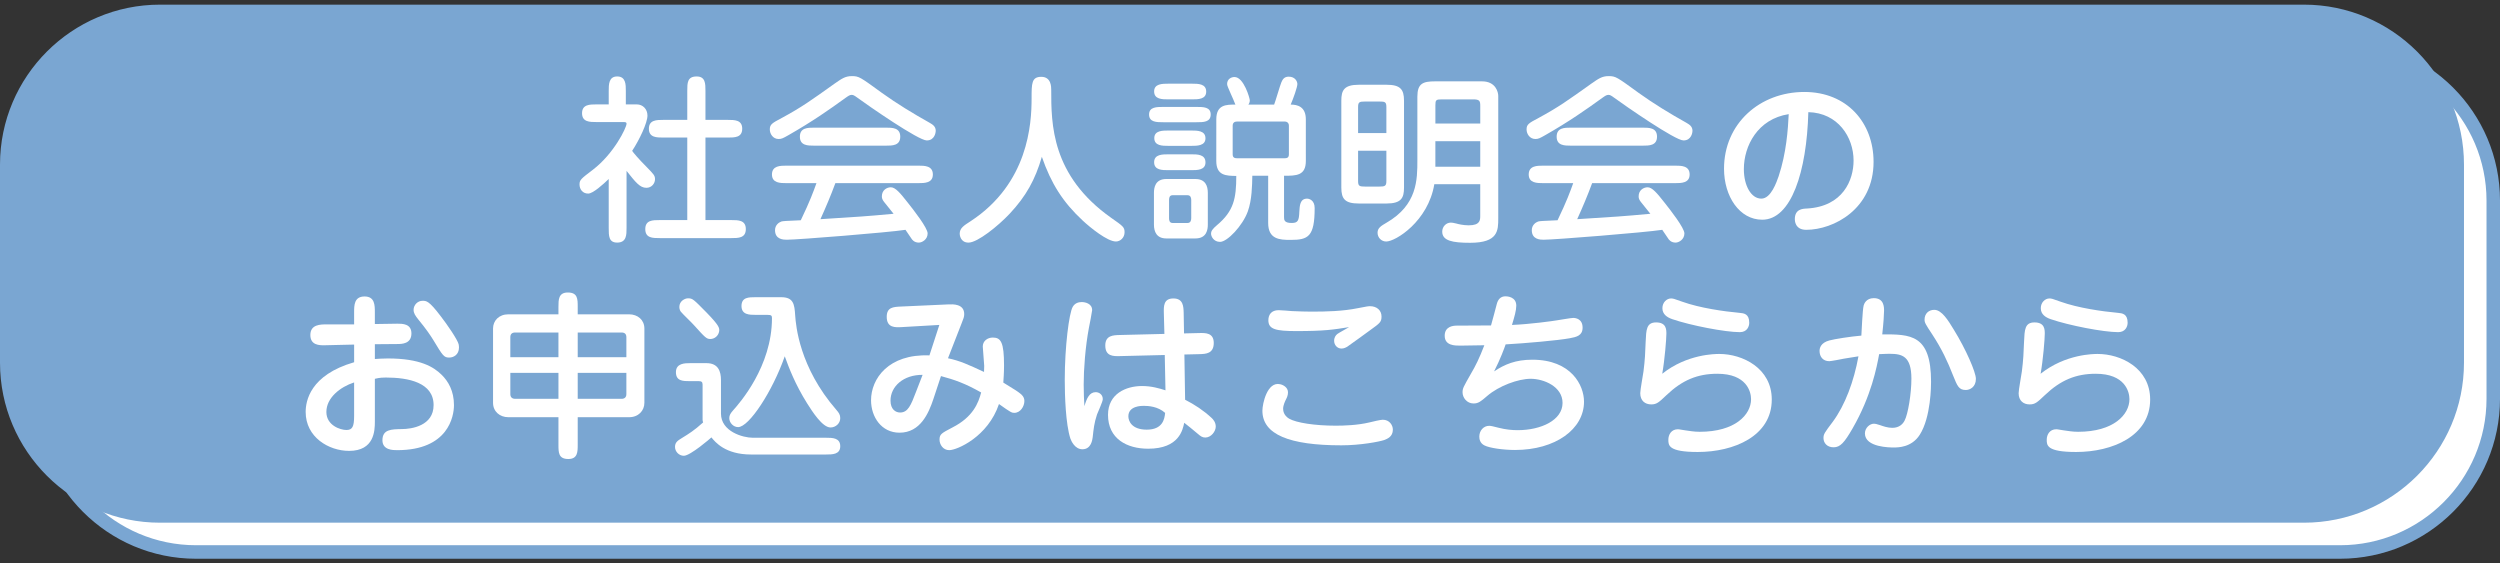 <?xml version="1.0" encoding="utf-8"?>
<!-- Generator: Adobe Illustrator 15.0.2, SVG Export Plug-In  -->
<!DOCTYPE svg PUBLIC "-//W3C//DTD SVG 1.1//EN" "http://www.w3.org/Graphics/SVG/1.1/DTD/svg11.dtd">
<svg version="1.1"
	 xmlns="http://www.w3.org/2000/svg" xmlns:xlink="http://www.w3.org/1999/xlink" xmlns:a="http://ns.adobe.com/AdobeSVGViewerExtensions/3.0/"
	 x="0px" y="0px" width="284px" height="64px" viewBox="0 0 284 64" enable-background="new 0 0 284 64" xml:space="preserve">
<rect x="0" y="0" width="284" height="64" fill="#333333" stroke="none"/>
<defs>
</defs>
<path fill="#FFFFFF" d="M283.232,45.298c0,9.613-7.793,17.406-17.405,17.406H22.268c-9.614,0-17.406-7.793-17.406-17.406V22.795
	c0-9.612,7.792-17.406,17.406-17.406h243.56c9.611,0,17.406,7.794,17.406,17.406v22.503H283.232z"/>
<path fill="#7AA6D2" d="M265.827,63.473H22.268c-10.021,0-18.174-8.152-18.174-18.175V22.795c0-10.021,8.153-18.173,18.174-18.173
	h243.56c10.021,0,18.173,8.151,18.173,18.173v22.503C284,55.32,275.848,63.473,265.827,63.473z M22.268,6.157
	c-9.175,0-16.639,7.464-16.639,16.639v22.503c0,9.176,7.464,16.639,16.639,16.639h243.56c9.175,0,16.64-7.463,16.64-16.639V22.795
	c0-9.175-7.465-16.639-16.64-16.639H22.268V6.157z"/>
<path fill="#7AA6D2" d="M279.141,41.205c0,9.611-7.795,17.406-17.406,17.406H18.174c-9.613,0-17.406-7.795-17.406-17.406V18.702
	c0-9.613,7.793-17.406,17.406-17.406h243.561c9.611,0,17.406,7.793,17.406,17.406V41.205z"/>
<path fill="#7AA6D2" d="M261.732,59.378H18.174C8.153,59.378,0,51.227,0,41.205V18.702C0,8.68,8.153,0.528,18.174,0.528h243.561
	c10.021,0,18.174,8.152,18.174,18.174v22.503C279.907,51.227,271.754,59.378,261.732,59.378z M18.174,2.063
	c-9.175,0-16.639,7.464-16.639,16.639v22.503c0,9.175,7.464,16.641,16.639,16.641h243.561c9.175,0,16.64-7.466,16.64-16.641V18.702
	c0-9.175-7.465-16.639-16.64-16.639H18.174z"/>
<path fill="#FFFFFF" d="M69.15,20.334c-0.615,0.594-1.781,1.657-2.334,1.657c-0.614,0-0.982-0.47-0.982-1.043
	c0-0.512,0.164-0.634,1.535-1.679c2.374-1.821,3.807-4.769,3.807-5.22c0-0.143-0.082-0.184-0.368-0.184h-3.05
	c-0.758,0-1.637,0-1.637-1.004c0-1.001,0.879-1.001,1.637-1.001h1.393v-1.536c0-0.718,0-1.639,0.961-1.639
	c0.982,0,0.982,0.921,0.982,1.639v1.536h1.249c0.676,0,1.208,0.531,1.208,1.268c0,0.839-0.922,2.764-1.74,4.013
	c0.143,0.204,0.695,0.88,1.658,1.841c0.777,0.798,0.941,0.962,0.941,1.372c0,0.472-0.369,0.982-0.982,0.982
	c-0.736,0-1.229-0.636-2.252-1.924V25.9c0,0.777,0,1.658-1.064,1.658c-0.961,0-0.961-0.758-0.961-1.658L69.15,20.334L69.15,20.334z
	 M78.074,25.001v-9.374h-2.723c-0.757,0-1.637,0-1.637-1.004c0-1.003,0.88-1.003,1.637-1.003h2.723v-3.295
	c0-0.9,0-1.639,1.064-1.639c1.002,0,1.002,0.82,1.002,1.639v3.295h2.539c0.777,0,1.637,0,1.637,1.003
	c0,1.004-0.859,1.004-1.637,1.004H80.14v9.374h2.948c0.778,0,1.638,0,1.638,1.024c0,1.023-0.859,1.023-1.638,1.023h-8.147
	c-0.797,0-1.637,0-1.637-1.023c0-1.024,0.84-1.024,1.637-1.024H78.074z"/>
<path fill="#FFFFFF" d="M100.18,10.55c1.74,1.249,3.563,2.354,5.424,3.397c0.349,0.204,0.696,0.41,0.696,0.922
	c0,0.145-0.103,1.085-1.022,1.085c-0.941,0-6.51-3.85-8.105-5.015c-0.246-0.163-0.349-0.163-0.41-0.163
	c-0.225,0-0.368,0.101-0.717,0.347c-1.842,1.332-3.725,2.661-6.488,4.238c-0.613,0.348-0.777,0.429-1.105,0.429
	c-0.654,0-1.002-0.594-1.002-1.085c0-0.573,0.245-0.716,1.371-1.31c2.271-1.229,3.336-2.006,5.977-3.889
	c0.799-0.552,1.207-0.86,1.965-0.86C97.58,8.647,97.703,8.75,100.18,10.55z M89.332,20.804c-0.676,0-1.638,0-1.638-0.981
	c0-1.004,0.962-1.004,1.638-1.004h15.004c0.675,0,1.637,0,1.637,1.004c0,0.981-0.962,0.981-1.637,0.981h-9.438
	c-0.512,1.394-1.084,2.745-1.697,4.095c4.502-0.287,4.994-0.307,8.309-0.614c-0.184-0.224-0.941-1.166-1.084-1.352
	c-0.205-0.266-0.246-0.43-0.246-0.633c0-0.696,0.553-1.024,1.023-1.024c0.512,0,1.064,0.655,1.883,1.699
	c0.737,0.922,2.293,2.927,2.293,3.54c0,0.698-0.635,1.045-1.002,1.045c-0.533,0-0.779-0.347-0.861-0.491
	c-0.102-0.145-0.552-0.819-0.654-0.961c-1.985,0.306-12.24,1.125-13.469,1.125c-0.348,0-1.35,0-1.35-1.085
	c0-0.574,0.43-0.88,0.715-0.982c0.227-0.062,0.43-0.062,2.211-0.144c1.045-2.171,1.434-3.254,1.781-4.218H89.332L89.332,20.804z
	 M100.631,14.501c0.736,0,1.637,0,1.637,1.024c0,1.022-0.9,1.022-1.637,1.022h-8.127c-0.736,0-1.637,0-1.637-1.022
	c0-1.024,0.9-1.024,1.637-1.024H100.631z"/>
<path fill="#FFFFFF" d="M114.692,24.285c-1.311,1.393-3.644,3.275-4.667,3.275c-0.941,0-1.003-0.9-1.003-1.003
	c0-0.636,0.45-0.922,1.248-1.434c6.55-4.297,6.919-11.052,6.919-13.938c0-1.719,0-2.457,1.105-2.457
	c1.125,0,1.125,1.146,1.125,1.474c0,3.869,0,9.723,6.797,14.534c1.371,0.961,1.535,1.063,1.535,1.656
	c0,0.614-0.492,1.043-0.982,1.043c-0.963,0-2.887-1.555-3.768-2.374c-2.271-2.106-3.602-4.235-4.646-7.246
	C117.599,20.417,116.555,22.3,114.692,24.285z"/>
<path fill="#FFFFFF" d="M135.918,13.886c0.778,0,1.617,0,1.617-0.879c0-0.86-0.839-0.86-1.617-0.86h-3.766
	c-0.758,0-1.617,0-1.617,0.86c0,0.879,0.859,0.879,1.617,0.879H135.918z M132.5,20.334c-1.27,0-1.412,0.981-1.412,1.575v3.604
	c0,0.817,0.307,1.575,1.412,1.575h3.295c1.311,0,1.414-1.044,1.414-1.575V21.91c0-0.777-0.268-1.575-1.414-1.575L132.5,20.334
	L132.5,20.334z M132.725,9.507c-0.675,0-1.616,0-1.616,0.879c0,0.901,0.921,0.901,1.616,0.901h2.682c0.697,0,1.617,0,1.617-0.88
	c0-0.9-0.92-0.9-1.617-0.9H132.725z M132.725,17.531c-0.675,0-1.616,0-1.616,0.901c0,0.899,0.921,0.899,1.616,0.899h2.6
	c0.676,0,1.617,0,1.617-0.88c0-0.921-0.921-0.921-1.617-0.921L132.725,17.531L132.725,17.531z M135.324,16.569
	c0.656,0,1.617,0,1.617-0.859c0-0.882-0.941-0.882-1.617-0.882h-2.6c-0.654,0-1.596,0-1.596,0.86c0,0.881,0.921,0.881,1.596,0.881
	H135.324z M133.195,25.33c-0.389,0-0.389-0.409-0.389-0.553v-2.048c0-0.144,0-0.552,0.389-0.552h1.721
	c0.389,0,0.408,0.408,0.408,0.552v2.048c0,0.144-0.02,0.553-0.408,0.553H133.195z M138.17,18.288c0,1.68,1.127,1.68,2.271,1.7
	c0,2.558-0.285,3.991-2.189,5.586c-0.531,0.452-0.676,0.676-0.676,0.983c0,0.285,0.287,0.921,1.023,0.921
	c0.818,0,2.559-1.822,3.152-3.459c0.471-1.31,0.491-2.946,0.512-4.052h1.801v5.362c0,1.861,1.311,1.924,2.539,1.924
	c2.006,0,2.742-0.349,2.742-3.622c0-0.882-0.613-1.066-0.859-1.066c-0.818,0-0.84,0.82-0.881,1.474
	c-0.041,1.045-0.164,1.291-0.879,1.291c-0.84,0-0.86-0.35-0.86-0.675v-4.688c1.372,0,2.477,0,2.477-1.68V13.56
	c0-1.455-0.962-1.679-1.72-1.679c0.309-0.718,0.758-1.984,0.758-2.334c0-0.286-0.246-0.838-0.982-0.838
	c-0.512,0-0.694,0.305-0.84,0.653c-0.162,0.39-0.674,2.171-0.817,2.519h-2.926c0.121-0.164,0.162-0.328,0.162-0.491
	c0-0.204-0.675-2.641-1.738-2.641c-0.391,0-0.84,0.245-0.84,0.798c0,0.185,0.164,0.512,0.389,1.045
	c0.123,0.245,0.492,1.125,0.553,1.289c-1.043,0-2.17,0-2.17,1.679L138.17,18.288L138.17,18.288z M140.033,14.276
	c0-0.308,0.184-0.471,0.49-0.471h5.405c0.307,0,0.491,0.185,0.491,0.471v3.255c0,0.449-0.287,0.449-0.594,0.449h-5.18
	c-0.307,0-0.613,0-0.613-0.449L140.033,14.276L140.033,14.276z"/>
<path fill="#FFFFFF" d="M152.375,11.431c0-1.167,0.307-1.803,1.986-1.803h3.15c1.557,0,1.985,0.513,1.985,1.803v9.885
	c0,1.168-0.308,1.803-1.985,1.803h-3.15c-1.557,0-1.986-0.512-1.986-1.803V11.431z M157.492,15.115v-2.947
	c0-0.594-0.164-0.634-0.799-0.634h-1.616c-0.655,0-0.798,0.06-0.798,0.634v2.947H157.492z M154.279,17.121v3.44
	c0,0.571,0.143,0.634,0.798,0.634h1.616c0.635,0,0.799-0.063,0.799-0.634v-3.44H154.279z M168.156,20.928h-5.219
	c-0.696,4.216-4.401,6.508-5.465,6.508c-0.533,0-0.982-0.429-0.982-1.003c0-0.531,0.408-0.777,1.002-1.125
	c3.521-2.025,3.521-4.892,3.521-7.142V10.98c0-1.513,0.654-1.739,2.025-1.739h5.322c1.556,0,1.842,1.228,1.842,1.657v13.879
	c0,1.412,0,2.804-3.193,2.804c-2.006,0-3.172-0.226-3.172-1.27c0-0.552,0.43-1.023,0.982-1.023c0.162,0,0.246,0.021,0.613,0.103
	c0.205,0.063,0.799,0.205,1.412,0.205c1.311,0,1.311-0.594,1.311-1.105V20.928L168.156,20.928z M163.061,14.03h5.097v-1.985
	c0-0.573-0.062-0.757-0.818-0.757h-3.562c-0.655,0-0.717,0.083-0.717,0.676V14.03L163.061,14.03z M168.156,16.038h-5.098v2.905
	h5.098V16.038z"/>
<path fill="#FFFFFF" d="M186.148,10.55c1.74,1.249,3.562,2.354,5.424,3.397c0.348,0.204,0.695,0.41,0.695,0.922
	c0,0.145-0.103,1.085-1.022,1.085c-0.94,0-6.509-3.85-8.104-5.015c-0.246-0.163-0.35-0.163-0.41-0.163
	c-0.226,0-0.369,0.101-0.717,0.347c-1.842,1.332-3.726,2.661-6.488,4.238c-0.613,0.348-0.777,0.429-1.104,0.429
	c-0.653,0-1.003-0.594-1.003-1.085c0-0.573,0.245-0.716,1.371-1.31c2.271-1.229,3.336-2.006,5.979-3.889
	c0.797-0.552,1.207-0.86,1.963-0.86C183.549,8.647,183.671,8.75,186.148,10.55z M175.301,20.804c-0.676,0-1.639,0-1.639-0.981
	c0-1.004,0.963-1.004,1.639-1.004h15.004c0.674,0,1.637,0,1.637,1.004c0,0.981-0.963,0.981-1.637,0.981h-9.438
	c-0.512,1.394-1.085,2.745-1.698,4.095c4.502-0.287,4.994-0.307,8.31-0.614c-0.184-0.224-0.94-1.166-1.084-1.352
	c-0.205-0.266-0.246-0.43-0.246-0.633c0-0.696,0.553-1.024,1.023-1.024c0.512,0,1.063,0.655,1.883,1.699
	c0.736,0.922,2.293,2.927,2.293,3.54c0,0.698-0.636,1.045-1.002,1.045c-0.533,0-0.779-0.347-0.861-0.491
	c-0.102-0.145-0.553-0.819-0.653-0.961c-1.985,0.306-12.241,1.125-13.47,1.125c-0.348,0-1.35,0-1.35-1.085
	c0-0.574,0.43-0.88,0.715-0.982c0.227-0.062,0.431-0.062,2.211-0.144c1.045-2.171,1.435-3.254,1.78-4.218H175.301L175.301,20.804z
	 M186.6,14.501c0.735,0,1.637,0,1.637,1.024c0,1.022-0.9,1.022-1.637,1.022h-8.127c-0.736,0-1.637,0-1.637-1.022
	c0-1.024,0.9-1.024,1.637-1.024H186.6z"/>
<path fill="#FFFFFF" d="M200.189,24.959c-2.58,0-4.34-2.64-4.34-5.792c0-5.138,4.072-8.72,9.129-8.72c4.83,0,7.859,3.48,7.859,7.942
	c0,5.342-4.523,7.718-7.654,7.718c-1.291,0-1.291-1.086-1.291-1.209c0-1.146,0.881-1.187,1.353-1.208
	c4.135-0.224,5.321-3.254,5.321-5.445c0-2.68-1.781-5.423-5.139-5.505C205.245,19.515,203.484,24.959,200.189,24.959z
	 M198.102,19.209c0,1.903,0.84,3.355,1.985,3.355c1.104,0,1.74-1.903,1.965-2.538c0.882-2.641,1.064-5.341,1.146-7.06
	C199.657,13.518,198.102,16.588,198.102,19.209z"/>
<path fill="#FFFFFF" d="M40.228,35.482c0-0.799,0-1.803,1.188-1.803c1.167,0,1.167,1.004,1.167,1.803v1.328
	c0.716,0,1.842-0.039,2.559-0.039c0.573,0,1.596,0,1.596,1.104c0,1.188-1.084,1.207-1.616,1.207c-0.573,0-0.758,0-2.538,0.021v1.681
	c0.389-0.022,0.818-0.063,1.474-0.063c3.705,0,5.219,0.983,6.1,1.844c0.777,0.756,1.412,1.86,1.412,3.457
	c0,1.271-0.635,5.117-6.447,5.117c-0.471,0-1.679,0-1.679-1.125c0-1.248,1.023-1.248,2.19-1.27c1.125,0,3.622-0.368,3.622-2.723
	c0-2.56-2.845-3.133-5.424-3.133c-0.245,0-0.675,0-1.248,0.145v4.871c0,1.023-0.062,3.316-2.928,3.316
	c-2.313,0-4.933-1.556-4.933-4.422c0-1.229,0.491-4.195,5.506-5.648v-2.006c-0.553,0-2.927,0.08-3.418,0.08
	c-0.512,0-1.555,0-1.555-1.164c0-1.209,1.146-1.209,1.861-1.209h3.111V35.482z M40.228,43.443c-1.576,0.513-3.152,1.74-3.152,3.356
	c0,1.534,1.598,2.048,2.272,2.048c0.676,0,0.88-0.369,0.88-1.597V43.443z M52.141,39.473c0,0.838-0.635,1.146-1.105,1.146
	c-0.594,0-0.716-0.164-1.822-2.008c-0.327-0.531-0.859-1.309-1.657-2.271c-0.389-0.491-0.573-0.758-0.573-1.147
	c0-0.551,0.471-1.023,1.003-1.023c0.45,0,0.737-0.02,2.087,1.762c0.717,0.922,1.884,2.621,2.027,3.172
	C52.12,39.227,52.141,39.33,52.141,39.473z"/>
<path fill="#FFFFFF" d="M65.629,50.506c0,0.816,0,1.637-1.064,1.637c-1.125,0-1.125-0.738-1.125-1.637v-3.111h-5.691
	c-0.981,0-1.739-0.654-1.739-1.638v-8.435c0-0.898,0.676-1.616,1.739-1.616h5.691v-0.84c0-0.817,0-1.638,1.064-1.638
	c1.125,0,1.125,0.737,1.125,1.638v0.84h5.834c0.982,0,1.74,0.636,1.74,1.616v8.435c0,0.9-0.676,1.638-1.74,1.638h-5.834V50.506z
	 M63.439,40.578v-2.805h-4.913c-0.348,0-0.553,0.162-0.553,0.533v2.271H63.439z M57.974,42.357v2.418
	c0,0.349,0.205,0.531,0.553,0.531h4.913v-2.949H57.974z M71.156,40.578v-2.271c0-0.371-0.205-0.533-0.533-0.533h-4.994v2.805H71.156
	z M65.629,42.357v2.949h4.994c0.328,0,0.533-0.184,0.533-0.531v-2.418H65.629z"/>
<path fill="#FFFFFF" d="M79.814,43.689c0-0.309-0.145-0.39-0.43-0.39h-0.982c-0.819,0-1.617,0-1.617-1.024
	c0-1.021,1.043-1.021,1.617-1.021h1.861c1.331,0,1.639,0.939,1.639,1.926v3.805c0,2.027,2.477,2.744,3.623,2.744h8.309
	c0.717,0,1.617,0,1.617,0.963c0,0.94-0.9,0.94-1.617,0.94H85.32c-2.928,0-4.074-1.413-4.504-1.944
	c-0.102,0.103-2.395,2.088-3.131,2.088c-0.553,0-1.003-0.471-1.003-1.004c0-0.53,0.307-0.717,0.798-1.021
	c0.799-0.492,1.371-0.84,2.395-1.762c-0.041-0.122-0.061-0.204-0.061-0.307V43.689z M80.694,38.51c-0.431,0-0.573-0.144-1.862-1.574
	c-0.205-0.246-1.311-1.291-1.494-1.535c-0.082-0.104-0.164-0.309-0.164-0.533c0-0.676,0.635-0.98,0.982-0.98
	c0.531,0,0.613,0.102,2.107,1.615c1.412,1.454,1.494,1.76,1.434,2.13C81.615,38.163,81.164,38.51,80.694,38.51z M85.832,35.768
	c-0.676,0-1.598,0-1.598-1.002c0-1.004,0.819-1.004,1.598-1.004h2.906c1.412,0,1.515,0.799,1.596,2.088
	c0.082,1.105,0.451,5.854,4.688,10.727c0.267,0.307,0.43,0.531,0.43,0.92c0,0.615-0.531,1.064-1.105,1.064
	c-0.92,0-2.066-1.801-2.66-2.742c-1.371-2.19-2.066-4.033-2.538-5.344c-1.392,3.973-4.054,8.045-5.302,8.045
	c-0.531,0-1.002-0.49-1.002-1.023c0-0.326,0.143-0.553,0.449-0.898c0.697-0.779,4.401-4.955,4.401-10.461
	c0-0.285-0.081-0.367-0.491-0.367h-1.372V35.768z"/>
<path fill="#FFFFFF" d="M106.034,45.327c-0.532,1.598-1.474,3.827-3.849,3.827c-2.047,0-3.234-1.78-3.234-3.684
	c0-2.438,1.967-5.281,6.633-5.098l1.125-3.46l-4.256,0.246c-0.738,0.042-1.721,0.103-1.721-1.166c0-1.085,0.736-1.127,1.597-1.167
	l5.425-0.246c0.471-0.02,1.781-0.082,1.781,1.105c0,0.308-0.083,0.512-0.287,1.022l-1.557,3.992
	c1.352,0.284,2.334,0.735,4.094,1.555c0-0.144,0.021-0.366,0.021-0.696c-0.021-0.347-0.163-2.088-0.163-2.189
	c0-0.633,0.532-1.021,1.146-1.021c0.921,0,1.269,0.553,1.269,3.172c0,0.9-0.062,1.557-0.082,1.943
	c1.474,0.902,1.617,1.004,1.903,1.229c0.164,0.123,0.491,0.39,0.491,0.859c0,0.614-0.45,1.35-1.146,1.35
	c-0.267,0-0.369-0.02-1.74-1.002c-1.248,3.725-4.77,5.24-5.649,5.24c-0.716,0-1.104-0.656-1.104-1.188
	c0-0.635,0.225-0.736,1.473-1.393c2.334-1.188,2.948-2.783,3.255-3.972c-1.802-1.022-3.029-1.453-4.564-1.86L106.034,45.327z
	 M104.807,42.584c-2.17-0.021-3.645,1.311-3.645,2.926c0,1.004,0.594,1.352,1.085,1.352c0.901,0,1.229-0.818,1.822-2.373
	L104.807,42.584z"/>
<path fill="#FFFFFF" d="M124.477,44.549c0.348,0,0.799,0.245,0.799,0.797c0,0.288-0.574,1.496-0.656,1.741
	c-0.326,0.981-0.389,1.657-0.49,2.579c-0.041,0.286-0.164,1.371-1.168,1.371c-0.859,0-1.269-0.941-1.371-1.229
	c-0.532-1.658-0.635-4.851-0.635-6.652c0-3.807,0.492-7.572,0.901-8.29c0.245-0.431,0.655-0.552,1.024-0.552
	c0.389,0,1.186,0.164,1.186,0.922c0,0.121-0.307,1.738-0.367,2.004c-0.41,2.171-0.594,4.73-0.594,6.449
	c0,1.002,0.041,1.738,0.082,2.455C123.453,45.245,123.76,44.549,124.477,44.549z M132.213,35.584c-0.02-0.801-0.041-1.68,1.086-1.68
	c1.125,0,1.146,0.922,1.166,1.637l0.041,2.335l1.699-0.041c0.736-0.021,1.678-0.04,1.678,1.125c0,1.229-0.92,1.249-1.617,1.271
	l-1.719,0.041l0.082,5.138c1.085,0.552,2.108,1.228,3.01,2.067c0.162,0.144,0.471,0.49,0.471,0.981c0,0.552-0.533,1.247-1.188,1.247
	c-0.348,0-0.553-0.164-0.86-0.43c-0.819-0.676-0.9-0.758-1.534-1.248c-0.164,0.759-0.553,2.947-4.094,2.947
	c-2.416,0-4.564-1.125-4.564-3.849c0-2.396,2.047-3.272,3.867-3.272c1.086,0,1.965,0.265,2.662,0.488l-0.082-4.012l-5.076,0.124
	c-0.758,0.021-1.68,0.04-1.68-1.208c0-1.146,0.902-1.167,1.639-1.188l5.076-0.125L132.213,35.584z M129.922,46.104
	c-0.246,0-1.74,0-1.74,1.188c0,0.53,0.369,1.517,2.088,1.517c1.801,0,2.025-1.188,2.088-1.906
	C131.539,46.167,130.453,46.104,129.922,46.104z"/>
<path fill="#FFFFFF" d="M146.316,44.57c0,0.347-0.123,0.594-0.246,0.839c-0.082,0.163-0.307,0.634-0.307,1.022
	c0,0.227,0.063,0.758,0.676,1.127c0.817,0.471,2.928,0.799,5.301,0.799c0.922,0,2.457-0.043,3.828-0.371
	c0.389-0.102,1.289-0.305,1.515-0.305c0.757,0,1.146,0.612,1.146,1.125c0,0.797-0.613,1.043-1.002,1.188
	c-0.554,0.183-2.662,0.594-4.853,0.594c-5.896,0-8.965-1.229-8.965-3.931c0-0.801,0.553-3.338,2.006-3.01
	C145.744,43.709,146.316,43.995,146.316,44.57z M147.258,37.611c-2.333,0-3.172-0.207-3.172-1.229c0-0.612,0.327-1.146,1.166-1.146
	c0.246,0,1.27,0.082,1.494,0.103c0.818,0.04,1.699,0.062,2.211,0.062c1.76,0,3.541-0.041,5.281-0.389
	c1.063-0.205,1.187-0.228,1.393-0.228c0.776,0,1.309,0.473,1.309,1.169c0,0.636-0.184,0.757-1.289,1.555
	c-0.717,0.512-1.862,1.371-2.578,1.862c-0.164,0.103-0.409,0.228-0.676,0.228c-0.491,0-0.84-0.41-0.84-0.883
	c0-0.388,0.185-0.634,0.369-0.777c0.184-0.142,1.146-0.653,1.329-0.776C151.475,37.447,150.473,37.611,147.258,37.611z"/>
<path fill="#FFFFFF" d="M170.039,34.52c0.123-0.449,0.389-0.86,0.982-0.86c0.185,0,1.229,0.042,1.229,1.065
	c0,0.531-0.205,1.248-0.491,2.188c2.067-0.082,4.667-0.449,5.036-0.513c0.307-0.039,1.657-0.285,1.923-0.285
	c0.267,0,1.064,0.102,1.064,1.105c0,0.9-0.677,1.063-1.474,1.207c-1.33,0.245-5.057,0.573-7.268,0.694
	c-0.122,0.371-0.594,1.659-1.311,3.069c1.188-0.797,2.437-1.328,4.34-1.328c4.422,0,5.875,2.906,5.875,4.77
	c0,3.11-3.234,5.485-7.84,5.485c-1.352,0-2.906-0.228-3.459-0.513c-0.513-0.246-0.595-0.715-0.595-1.004
	c0-0.676,0.472-1.228,1.126-1.228c0.186,0,0.45,0.062,1.086,0.226c0.797,0.205,1.534,0.269,2.148,0.269
	c2.681,0,5.096-1.147,5.096-3.093c0-1.863-2.128-2.744-3.621-2.744c-1.412,0-3.604,0.799-4.934,1.945
	c-0.736,0.635-1.004,0.859-1.557,0.859c-0.756,0-1.248-0.654-1.248-1.27c0-0.45,0.103-0.613,0.94-2.088
	c0.533-0.9,0.962-1.761,1.535-3.256c-0.431,0-2.354,0.043-2.742,0.043c-0.614,0-1.761,0-1.761-1.125c0-1.023,0.9-1.147,1.352-1.147
	c0.635,0,3.356-0.021,3.909-0.021C169.507,36.588,169.938,34.867,170.039,34.52z"/>
<path fill="#FFFFFF" d="M195.316,40.209c2.621,0,5.957,1.598,5.957,5.18c0,4.152-4.299,5.957-8.412,5.957
	c-3.336,0-3.336-0.758-3.336-1.394c0-0.595,0.348-1.188,1.084-1.188c0.185,0,0.615,0.104,0.84,0.123
	c0.471,0.061,0.963,0.164,1.638,0.164c4.032,0,5.834-1.945,5.834-3.705c0-0.859-0.513-2.887-3.828-2.887
	c-2.252,0-3.991,0.719-5.792,2.438c-0.859,0.818-1.105,1.043-1.72,1.043c-0.696,0-1.248-0.41-1.248-1.271
	c0-0.407,0.327-2.128,0.367-2.478c0.164-1.27,0.206-2.188,0.247-3.375c0.061-1.352,0.08-2.19,1.187-2.19
	c1.167,0,1.167,0.819,1.167,1.289c0,0.573-0.185,2.927-0.471,4.544C191.654,40.209,194.868,40.209,195.316,40.209z M197.65,37.732
	c-1.678,0-5.588-0.758-7.676-1.474c-0.593-0.206-1.125-0.553-1.125-1.249c0-0.654,0.491-1.105,0.981-1.105
	c0.205,0,0.328,0.021,1.271,0.369c2.006,0.718,4.729,1.104,6.528,1.269c0.472,0.043,1.085,0.103,1.085,1.126
	C198.716,37.078,198.471,37.732,197.65,37.732z"/>
<path fill="#FFFFFF" d="M219.368,43.361c0,0.391,0,4.033-1.29,6.039c-0.921,1.434-2.456,1.434-2.967,1.434
	c-0.369,0-3.256,0-3.256-1.598c0-0.635,0.554-1.104,1.023-1.104c0.123,0,0.286,0.021,0.696,0.163
	c0.348,0.122,0.858,0.307,1.391,0.307c0.8,0,1.208-0.449,1.394-0.817c0.39-0.718,0.777-3.07,0.777-4.769
	c0-2.56-1.063-2.824-2.457-2.824c-0.08,0-0.531,0-1.207,0.039c-0.267,1.453-0.881,4.729-3.029,8.453
	c-0.922,1.598-1.391,2.129-2.148,2.129c-0.757,0-1.146-0.513-1.146-1.043c0-0.449,0.104-0.595,1.045-1.844
	c1.412-1.902,2.416-4.625,2.927-7.449c-0.368,0.063-0.962,0.145-1.658,0.267c-0.267,0.062-1.474,0.286-1.657,0.286
	c-0.717,0-1.104-0.512-1.104-1.166c0-0.309,0.123-0.922,1.104-1.188c0.594-0.163,2.416-0.448,3.645-0.552
	c0.041-0.491,0.121-2.908,0.266-3.439c0.041-0.143,0.268-0.817,1.146-0.817c1.166,0,1.166,1.022,1.166,1.432
	c0,0.37-0.062,1.394-0.204,2.683C217.035,37.979,219.368,37.979,219.368,43.361z M223.318,44.303c-0.799,0-0.963-0.449-1.453-1.656
	c-0.614-1.578-1.27-2.987-2.354-4.647c-0.799-1.207-0.881-1.353-0.881-1.699c0-0.655,0.451-1.104,1.106-1.104
	c0.839,0,1.574,1.188,2.229,2.273c1.351,2.19,2.497,4.809,2.497,5.565C224.465,43.977,223.77,44.303,223.318,44.303z"/>
<path fill="#FFFFFF" d="M238.301,40.209c2.621,0,5.957,1.598,5.957,5.18c0,4.152-4.299,5.957-8.412,5.957
	c-3.337,0-3.337-0.758-3.337-1.394c0-0.595,0.349-1.188,1.085-1.188c0.184,0,0.614,0.104,0.84,0.123
	c0.471,0.061,0.961,0.164,1.637,0.164c4.033,0,5.834-1.945,5.834-3.705c0-0.859-0.512-2.887-3.827-2.887
	c-2.252,0-3.991,0.719-5.792,2.438c-0.86,0.818-1.105,1.043-1.721,1.043c-0.694,0-1.248-0.41-1.248-1.271
	c0-0.407,0.328-2.128,0.367-2.478c0.164-1.27,0.205-2.188,0.248-3.375c0.061-1.352,0.08-2.19,1.187-2.19
	c1.167,0,1.167,0.819,1.167,1.289c0,0.573-0.186,2.927-0.473,4.544C234.639,40.209,237.852,40.209,238.301,40.209z M240.635,37.732
	c-1.678,0-5.588-0.758-7.676-1.474c-0.593-0.206-1.125-0.553-1.125-1.249c0-0.654,0.491-1.105,0.982-1.105
	c0.203,0,0.326,0.021,1.269,0.369c2.006,0.718,4.729,1.104,6.53,1.269c0.471,0.043,1.084,0.103,1.084,1.126
	C241.699,37.078,241.453,37.732,240.635,37.732z"/>
<rect fill="none" width="284" height="64"/>
</svg>
